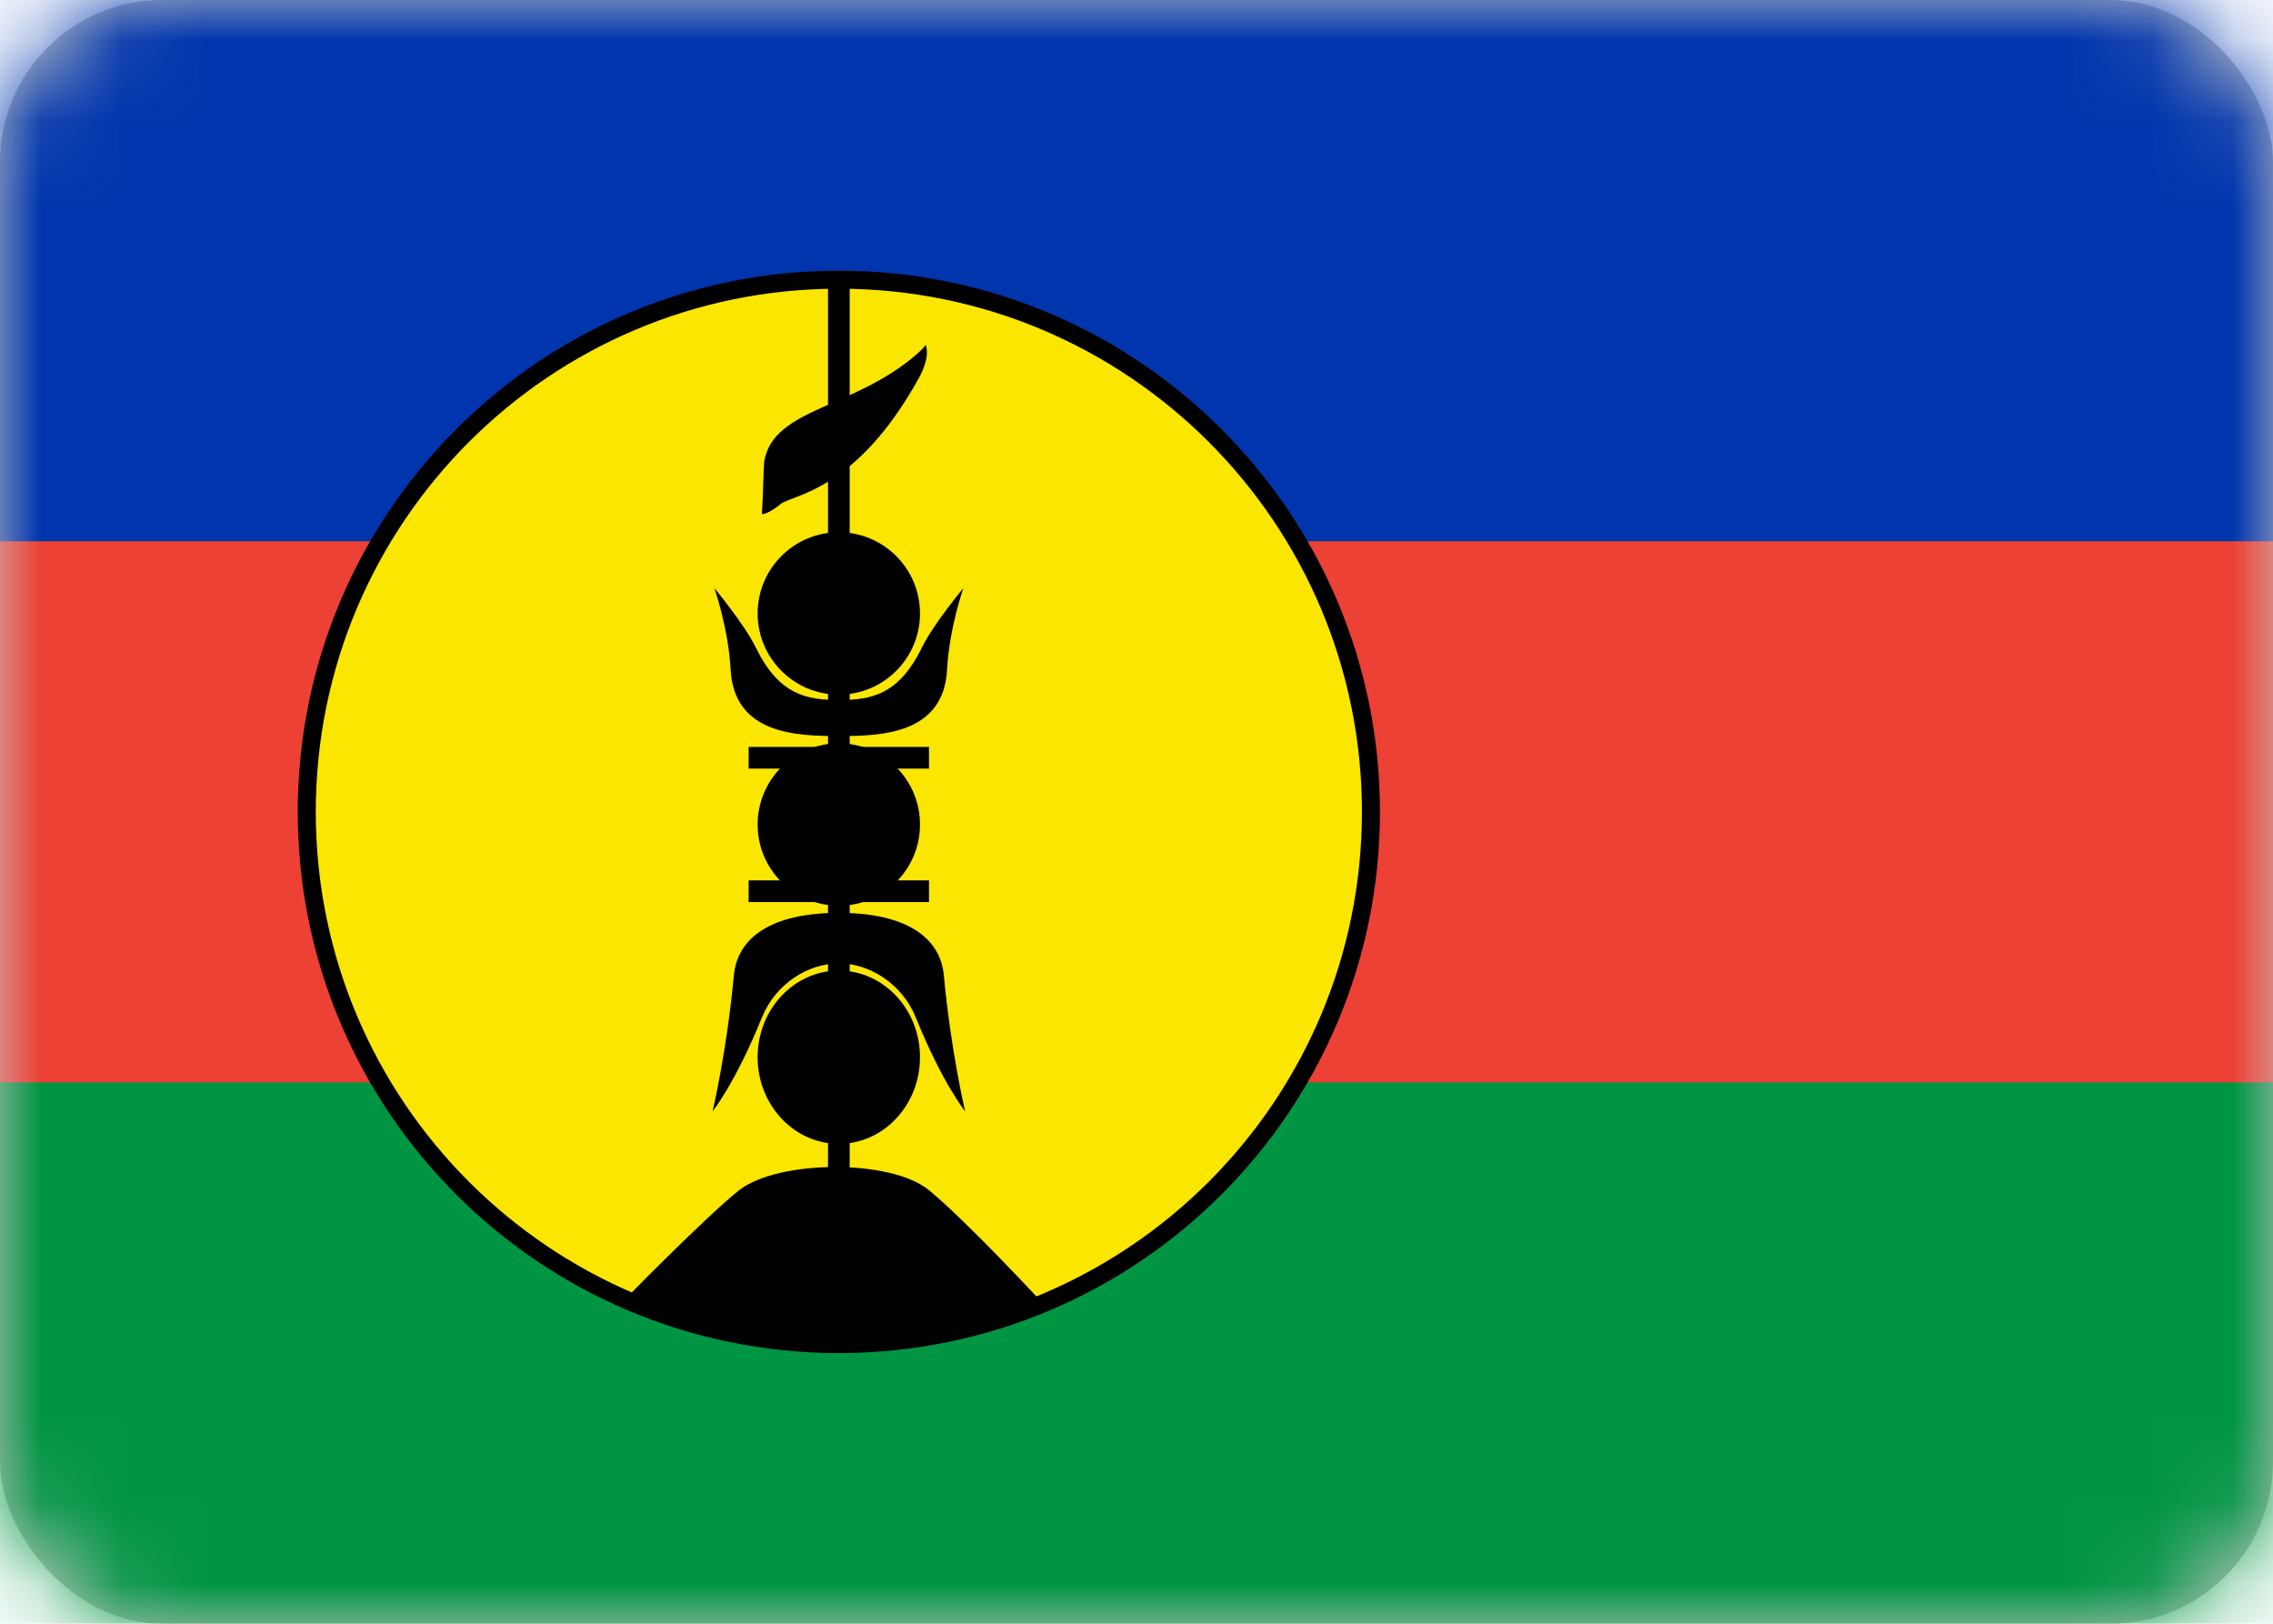 <?xml version="1.0" encoding="UTF-8"?>
<svg width="28px" height="20px" viewBox="0 0 28 20" version="1.1" xmlns="http://www.w3.org/2000/svg" xmlns:xlink="http://www.w3.org/1999/xlink">
    <!-- Generator: Sketch 56 (81588) - https://sketch.com -->
    <title>Group 5</title>
    <desc>Created with Sketch.</desc>
    <defs>
        <rect id="path-1" x="0" y="0" width="28" height="20" rx="2"></rect>
    </defs>
    <g id="Page-1" stroke="none" stroke-width="1" fill="none" fill-rule="evenodd">
        <g id="Group-5">
            <mask id="mask-2" fill="white">
                <use xlink:href="#path-1"></use>
            </mask>
            <use id="li-a" fill="#C6C6C6" fill-rule="nonzero" xlink:href="#path-1"></use>
            <g id="Flag_of_FLNKS" mask="url(#mask-2)">
                <g transform="translate(-3, 0)">
                    <rect id="Rectangle" fill="#009543" fill-rule="nonzero" x="0" y="0" width="40" height="20"></rect>
                    <rect id="Rectangle" fill="#ED4135" fill-rule="nonzero" x="0" y="0" width="40" height="13.333"></rect>
                    <rect id="Rectangle" fill="#0035AD" fill-rule="nonzero" x="0" y="0" width="40" height="6.667"></rect>
                    <path d="M13.333,16.666 C17.015,16.666 19.999,13.681 19.999,10 C19.999,6.319 17.015,3.334 13.333,3.334 C9.652,3.334 6.668,6.319 6.668,10 C6.668,13.681 9.652,16.666 13.333,16.666 Z" id="Path" fill="#000000" fill-rule="nonzero"></path>
                    <path d="M13.333,16.444 C9.775,16.444 6.89,13.559 6.89,10 C6.89,6.441 9.775,3.556 13.333,3.556 C16.892,3.556 19.777,6.441 19.777,10 C19.777,13.559 16.892,16.444 13.333,16.444 Z" id="Path" fill="#FAE600" fill-rule="nonzero"></path>
                    <polygon id="Shape" fill="#000000" fill-rule="nonzero" points="13.2 10.844 13.2 9.467 12.222 9.467 12.222 9.2 13.2 9.2 13.2 3.467 13.467 3.467 13.467 9.2 14.444 9.2 14.444 9.467 13.467 9.467 13.467 10.844 14.444 10.844 14.444 11.111 13.467 11.111 13.467 14.667 13.2 14.667 13.2 11.111 12.222 11.111 12.222 10.844"></polygon>
                    <path d="M10.694,16.019 C13.369,17.111 15.877,16.086 15.877,16.086 C15.877,16.086 14.93,15.061 14.445,14.661 C13.972,14.271 12.579,14.287 12.104,14.661 C11.707,14.974 10.569,16.127 10.694,16.019 Z" id="Path" fill="#000000" fill-rule="nonzero"></path>
                    <ellipse id="Oval" fill="#000000" fill-rule="nonzero" cx="13.333" cy="13.022" rx="1" ry="1.067"></ellipse>
                    <ellipse id="Oval" fill="#000000" fill-rule="nonzero" cx="13.333" cy="10.156" rx="1" ry="1"></ellipse>
                    <circle id="Oval" fill="#000000" fill-rule="nonzero" cx="13.333" cy="7.556" r="1"></circle>
                    <path d="M14.4,4.244 C14.4,4.244 14.477,4.372 14.315,4.664 C13.54,6.059 12.763,6.089 12.616,6.209 C12.453,6.341 12.385,6.332 12.385,6.332 C12.396,6.213 12.407,5.724 12.415,5.677 C12.533,5.025 13.518,5.034 14.288,4.367 C14.408,4.263 14.4,4.244 14.4,4.244 L14.4,4.244 Z" id="Path" fill="#000000" fill-rule="nonzero"></path>
                    <g id="leaf" stroke-width="1" fill="none" fill-rule="evenodd" transform="translate(11.778, 7.244)">
                        <path d="M0.022,0 C0.022,0 0.196,0.499 0.222,1 C0.264,1.8 1.03,1.822 1.556,1.822 L1.556,1.378 C1.162,1.378 0.82,1.319 0.533,0.733 C0.392,0.444 0.022,0 0.022,0 Z" id="Path" fill="#000000" fill-rule="nonzero"></path>
                        <path d="M0,6.444 C0,6.444 0.28,6.099 0.607,5.29 C0.778,4.868 1.183,4.622 1.556,4.622 L1.556,4 C0.71,4 0.304,4.314 0.262,4.772 C0.174,5.713 0,6.444 0,6.444 Z" id="Path" fill="#000000" fill-rule="nonzero"></path>
                    </g>
                    <g id="leaf-link" stroke-width="1" fill="none" fill-rule="evenodd" transform="translate(14.111, 10.467) scale(-1, 1) translate(-14.111, -10.467) translate(13.333, 7.244)">
                        <g id="leaf" fill="#000000" fill-rule="nonzero">
                            <path d="M0.022,0 C0.022,0 0.196,0.499 0.222,1 C0.264,1.8 1.03,1.822 1.556,1.822 L1.556,1.378 C1.162,1.378 0.82,1.319 0.533,0.733 C0.392,0.444 0.022,0 0.022,0 Z" id="Path"></path>
                            <path d="M0,6.444 C0,6.444 0.28,6.099 0.607,5.29 C0.778,4.868 1.183,4.622 1.556,4.622 L1.556,4 C0.71,4 0.304,4.314 0.262,4.772 C0.174,5.713 0,6.444 0,6.444 Z" id="Path"></path>
                        </g>
                    </g>
                </g>
            </g>
        </g>
    </g>
</svg>